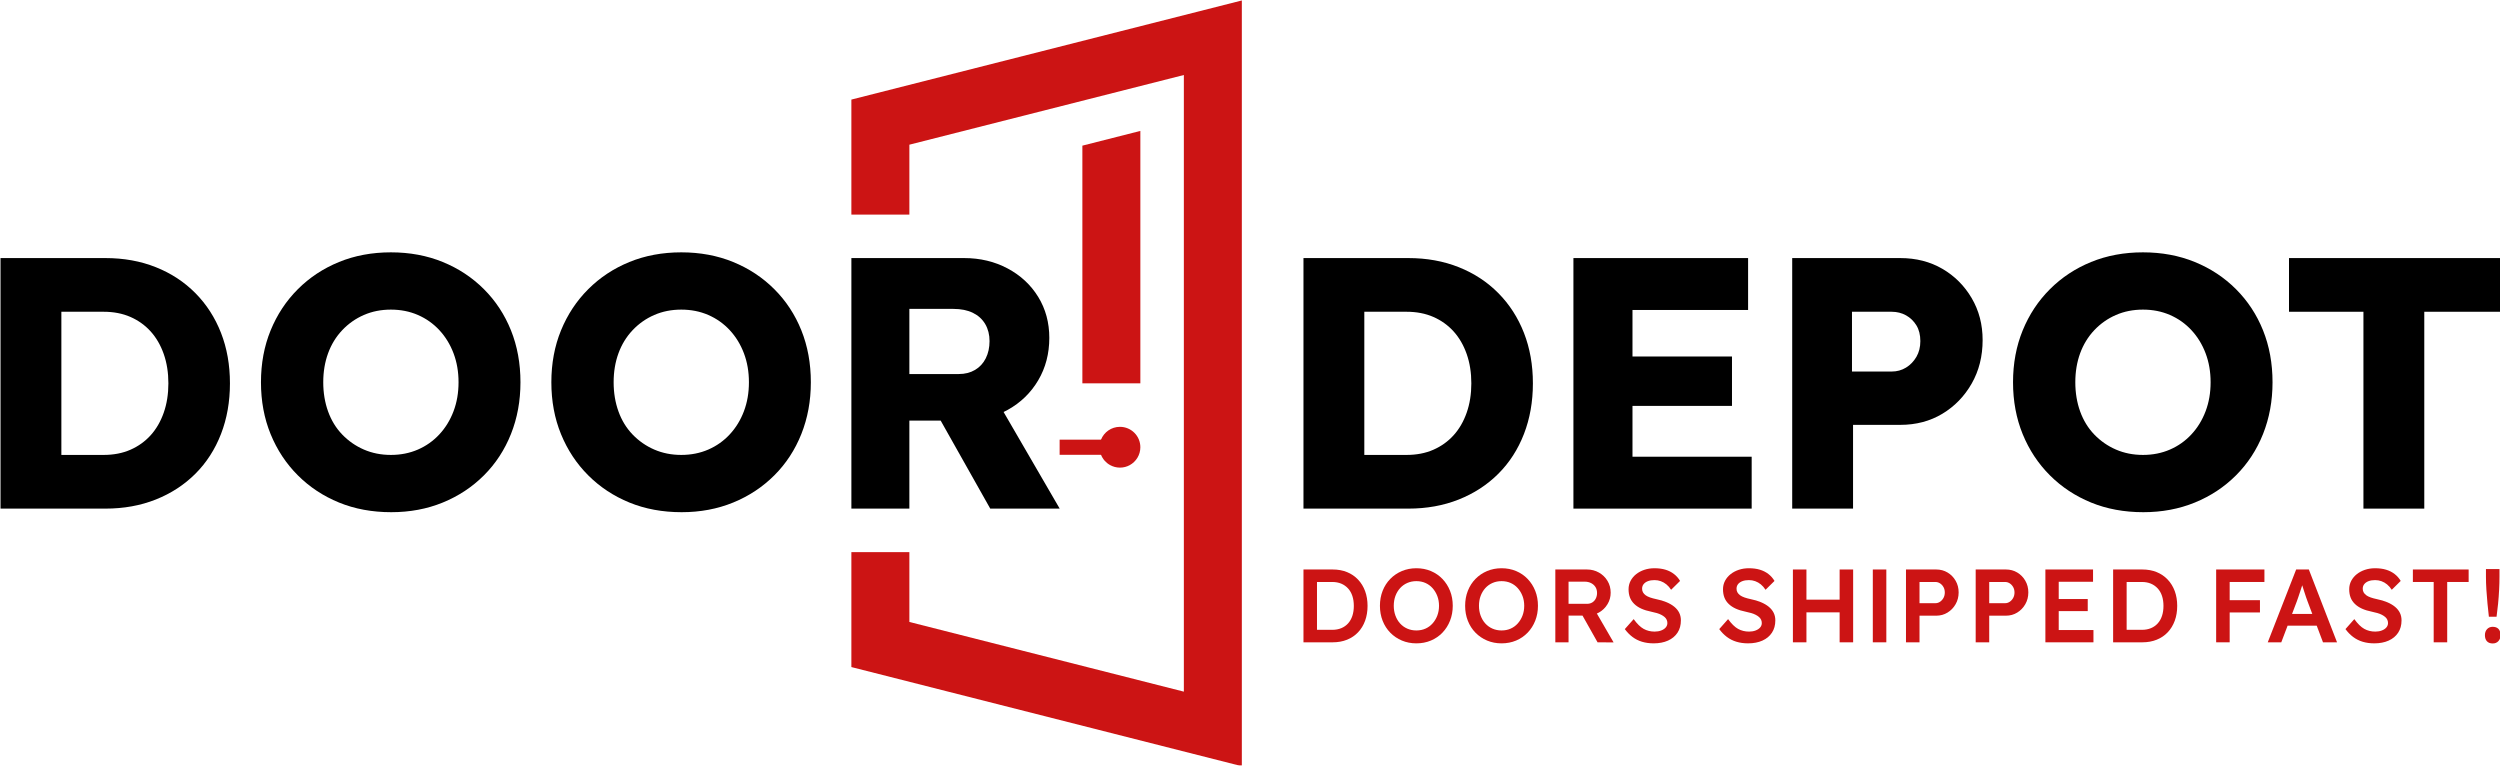 <svg width="1600" height="490" viewBox="0 0 1600 490" fill="none" xmlns="http://www.w3.org/2000/svg">
<g clip-path="url(#clip0_817_2)">
<mask id="mask0_817_2" style="mask-type:luminance" maskUnits="userSpaceOnUse" x="-533" y="-1088" width="2667" height="2667">
<path d="M-533 -1088H2133.67V1578.67H-533V-1088Z" fill="white"/>
</mask>
<g mask="url(#mask0_817_2)">
<path d="M865.514 394.136C864.89 396.023 863.982 397.631 862.785 398.961C861.586 400.293 860.132 401.315 858.424 402.024C856.713 402.735 854.77 403.089 852.597 403.089H842.876V372.464H852.597C854.77 372.464 856.702 372.82 858.389 373.528C860.076 374.239 861.529 375.26 862.752 376.592C863.972 377.923 864.89 379.532 865.514 381.417C866.136 383.304 866.446 385.424 866.446 387.776C866.446 390.131 866.136 392.248 865.514 394.136ZM869.142 370.932C867.166 368.845 864.816 367.248 862.086 366.137C859.354 365.028 856.304 364.473 852.93 364.473H834.22V411.08H852.93C856.304 411.08 859.366 410.525 862.118 409.415C864.87 408.305 867.221 406.72 869.176 404.655C871.129 402.591 872.628 400.127 873.67 397.264C874.712 394.401 875.236 391.239 875.236 387.776C875.236 384.315 874.712 381.164 873.67 378.323C872.628 375.483 871.117 373.019 869.142 370.932Z" fill="#CC1414"/>
<path d="M919.876 393.969C919.143 395.879 918.134 397.554 916.847 398.995C915.559 400.439 914.039 401.549 912.286 402.325C910.532 403.102 908.59 403.491 906.459 403.491C904.372 403.491 902.443 403.102 900.667 402.325C898.891 401.549 897.36 400.45 896.072 399.03C894.787 397.609 893.787 395.934 893.076 394.001C892.367 392.071 892.012 389.975 892.012 387.711C892.012 385.403 892.367 383.295 893.076 381.385C893.787 379.478 894.787 377.814 896.072 376.391C897.36 374.973 898.891 373.874 900.667 373.097C902.443 372.321 904.372 371.931 906.459 371.931C908.59 371.931 910.532 372.321 912.286 373.097C914.039 373.874 915.559 374.983 916.847 376.425C918.134 377.869 919.143 379.545 919.876 381.451C920.608 383.362 920.974 385.446 920.974 387.711C920.974 389.975 920.608 392.061 919.876 393.969ZM923.172 370.533C921.084 368.358 918.622 366.671 915.782 365.473C912.94 364.274 909.834 363.674 906.459 363.674C903.13 363.674 900.046 364.274 897.204 365.473C894.364 366.671 891.89 368.347 889.782 370.498C887.674 372.654 886.042 375.194 884.888 378.122C883.734 381.051 883.156 384.249 883.156 387.711C883.156 391.173 883.734 394.369 884.888 397.298C886.042 400.227 887.674 402.77 889.782 404.922C891.89 407.075 894.364 408.75 897.204 409.949C900.046 411.147 903.13 411.746 906.459 411.746C909.834 411.746 912.94 411.147 915.782 409.949C918.622 408.75 921.084 407.063 923.172 404.889C925.256 402.715 926.876 400.162 928.031 397.23C929.186 394.302 929.762 391.129 929.762 387.711C929.762 384.249 929.186 381.063 928.031 378.157C926.876 375.25 925.256 372.709 923.172 370.533Z" fill="#CC1414"/>
<path d="M974.405 393.969C973.672 395.879 972.663 397.554 971.376 398.995C970.088 400.439 968.568 401.549 966.816 402.325C965.061 403.102 963.119 403.491 960.989 403.491C958.903 403.491 956.972 403.102 955.197 402.325C953.421 401.549 951.889 400.45 950.601 399.03C949.316 397.609 948.317 395.934 947.607 394.001C946.896 392.071 946.543 389.975 946.543 387.711C946.543 385.403 946.896 383.295 947.607 381.385C948.317 379.478 949.316 377.814 950.601 376.391C951.889 374.973 953.421 373.874 955.197 373.097C956.972 372.321 958.903 371.931 960.989 371.931C963.119 371.931 965.061 372.321 966.816 373.097C968.568 373.874 970.088 374.983 971.376 376.425C972.663 377.869 973.672 379.545 974.405 381.451C975.139 383.362 975.503 385.446 975.503 387.711C975.503 389.975 975.139 392.061 974.405 393.969ZM977.701 370.533C975.615 368.358 973.152 366.671 970.311 365.473C967.471 364.274 964.363 363.674 960.989 363.674C957.66 363.674 954.575 364.274 951.735 365.473C948.892 366.671 946.42 368.347 944.312 370.498C942.203 372.654 940.571 375.194 939.417 378.122C938.264 381.051 937.687 384.249 937.687 387.711C937.687 391.173 938.264 394.369 939.417 397.298C940.571 400.227 942.203 402.77 944.312 404.922C946.42 407.075 948.892 408.75 951.735 409.949C954.575 411.147 957.66 411.746 960.989 411.746C964.363 411.746 967.471 411.147 970.311 409.949C973.152 408.75 975.615 407.063 977.701 404.889C979.787 402.715 981.407 400.162 982.561 397.23C983.715 394.302 984.292 391.129 984.292 387.711C984.292 384.249 983.715 381.063 982.561 378.157C981.407 375.25 979.787 372.709 977.701 370.533Z" fill="#CC1414"/>
<path d="M1003.87 372.262H1014.19C1015.74 372.262 1017.12 372.574 1018.32 373.194C1019.51 373.817 1020.45 374.66 1021.11 375.726C1021.78 376.79 1022.11 378.056 1022.11 379.52C1022.11 380.808 1021.84 381.984 1021.31 383.049C1020.78 384.116 1020.03 384.948 1019.08 385.546C1018.13 386.145 1017 386.445 1015.72 386.445H1003.87V372.262ZM1023.34 392.005C1025.63 390.694 1027.45 388.92 1028.8 386.68C1030.16 384.437 1030.83 381.984 1030.83 379.321C1030.83 376.524 1030.16 374.006 1028.8 371.764C1027.45 369.522 1025.62 367.748 1023.31 366.437C1021 365.129 1018.45 364.473 1015.65 364.473H995.41V411.08H1003.87V393.968H1012.8L1022.44 411.08L1032.7 411.146L1021.99 392.661C1022.45 392.457 1022.9 392.254 1023.34 392.005Z" fill="#CC1414"/>
<path d="M1071.58 388.343C1070.2 387.21 1068.54 386.235 1066.58 385.413C1064.63 384.593 1062.44 383.937 1059.99 383.449C1058.53 383.139 1057.22 382.783 1056.06 382.385C1054.91 381.983 1053.97 381.518 1053.23 380.985C1052.5 380.453 1051.94 379.843 1051.54 379.155C1051.14 378.467 1050.94 377.681 1050.94 376.791C1050.94 375.637 1051.27 374.65 1051.94 373.827C1052.6 373.007 1053.52 372.374 1054.7 371.93C1055.88 371.486 1057.26 371.265 1058.86 371.265C1060.28 371.265 1061.64 371.497 1062.92 371.965C1064.21 372.43 1065.41 373.118 1066.52 374.027C1067.63 374.937 1068.63 376.082 1069.51 377.458L1075.24 371.798C1074.22 370.067 1072.92 368.593 1071.34 367.37C1069.77 366.149 1067.95 365.229 1065.89 364.606C1063.82 363.985 1061.48 363.674 1058.86 363.674C1056.55 363.674 1054.4 364.007 1052.4 364.673C1050.41 365.339 1048.65 366.27 1047.14 367.471C1045.63 368.667 1044.45 370.09 1043.58 371.731C1042.72 373.374 1042.28 375.171 1042.28 377.123C1042.28 379.078 1042.57 380.819 1043.15 382.35C1043.72 383.881 1044.64 385.259 1045.88 386.478C1047.12 387.701 1048.65 388.719 1050.47 389.541C1052.29 390.363 1054.42 391.018 1056.86 391.505C1058.15 391.771 1059.33 392.061 1060.39 392.371C1061.46 392.682 1062.41 393.059 1063.26 393.503C1064.1 393.946 1064.81 394.425 1065.39 394.934C1065.96 395.445 1066.39 396.023 1066.68 396.666C1066.97 397.309 1067.12 398.007 1067.12 398.762C1067.12 399.827 1066.76 400.771 1066.05 401.594C1065.34 402.414 1064.36 403.057 1063.12 403.523C1061.88 403.987 1060.5 404.222 1058.99 404.222C1056.38 404.222 1054.02 403.646 1051.94 402.491C1049.85 401.337 1047.72 399.253 1045.55 396.233L1039.88 402.625C1041.31 404.578 1042.93 406.242 1044.75 407.618C1046.56 408.993 1048.61 410.027 1050.87 410.714C1053.14 411.401 1055.62 411.746 1058.33 411.746C1061.83 411.746 1064.9 411.157 1067.52 409.982C1070.14 408.806 1072.16 407.118 1073.61 404.922C1075.05 402.723 1075.77 400.094 1075.77 397.031C1075.77 395.258 1075.42 393.647 1074.71 392.205C1074 390.761 1072.95 389.475 1071.58 388.343Z" fill="#CC1414"/>
<path d="M1132.02 388.343C1130.64 387.21 1128.97 386.235 1127.02 385.413C1125.07 384.593 1122.87 383.937 1120.43 383.449C1118.96 383.139 1117.66 382.783 1116.5 382.385C1115.35 381.983 1114.4 381.518 1113.67 380.985C1112.94 380.453 1112.37 379.843 1111.98 379.155C1111.57 378.467 1111.38 377.681 1111.38 376.791C1111.38 375.637 1111.71 374.65 1112.37 373.827C1113.04 373.007 1113.96 372.374 1115.14 371.93C1116.31 371.486 1117.7 371.265 1119.3 371.265C1120.72 371.265 1122.07 371.497 1123.36 371.965C1124.65 372.43 1125.85 373.118 1126.96 374.027C1128.06 374.937 1129.06 376.082 1129.95 377.458L1135.68 371.798C1134.65 370.067 1133.36 368.593 1131.78 367.37C1130.21 366.149 1128.39 365.229 1126.32 364.606C1124.26 363.985 1121.92 363.674 1119.3 363.674C1116.99 363.674 1114.84 364.007 1112.84 364.673C1110.84 365.339 1109.09 366.27 1107.58 367.471C1106.07 368.667 1104.88 370.09 1104.02 371.731C1103.15 373.374 1102.72 375.171 1102.72 377.123C1102.72 379.078 1103.01 380.819 1103.59 382.35C1104.16 383.881 1105.07 385.259 1106.32 386.478C1107.56 387.701 1109.09 388.719 1110.91 389.541C1112.73 390.363 1114.86 391.018 1117.3 391.505C1118.59 391.771 1119.76 392.061 1120.83 392.371C1121.9 392.682 1122.85 393.059 1123.69 393.503C1124.54 393.946 1125.25 394.425 1125.82 394.934C1126.4 395.445 1126.83 396.023 1127.12 396.666C1127.41 397.309 1127.55 398.007 1127.55 398.762C1127.55 399.827 1127.2 400.771 1126.49 401.594C1125.78 402.414 1124.8 403.057 1123.56 403.523C1122.32 403.987 1120.94 404.222 1119.43 404.222C1116.81 404.222 1114.46 403.646 1112.37 402.491C1110.29 401.337 1108.16 399.253 1105.98 396.233L1100.32 402.625C1101.74 404.578 1103.36 406.242 1105.18 407.618C1107 408.993 1109.04 410.027 1111.31 410.714C1113.57 411.401 1116.06 411.746 1118.76 411.746C1122.27 411.746 1125.33 411.157 1127.95 409.982C1130.57 408.806 1132.6 407.118 1134.04 404.922C1135.49 402.723 1136.21 400.094 1136.21 397.031C1136.21 395.258 1135.85 393.647 1135.15 392.205C1134.43 390.761 1133.39 389.475 1132.02 388.343Z" fill="#CC1414"/>
<path d="M1177.36 383.783H1156.12V364.475H1147.46V411.082H1156.12V391.906H1177.36V411.082H1186.01V364.475H1177.36V383.783Z" fill="#CC1414"/>
<path d="M1198.6 411.08H1207.25V364.475H1198.6V411.08Z" fill="#CC1414"/>
<path d="M1243.84 382.651C1243.28 383.672 1242.55 384.493 1241.64 385.115C1240.73 385.735 1239.72 386.047 1238.61 386.047H1228.49V372.464H1238.61C1239.72 372.464 1240.73 372.763 1241.64 373.363C1242.55 373.96 1243.28 374.76 1243.84 375.76C1244.39 376.759 1244.67 377.9 1244.67 379.188C1244.67 380.476 1244.39 381.629 1243.84 382.651ZM1246.43 366.404C1244.28 365.119 1241.87 364.473 1239.21 364.473H1219.83V411.08H1228.49V394.036H1239.21C1241.87 394.036 1244.28 393.369 1246.43 392.037C1248.59 390.707 1250.31 388.92 1251.59 386.679C1252.88 384.437 1253.53 381.917 1253.53 379.123C1253.53 376.369 1252.88 373.884 1251.59 371.665C1250.31 369.445 1248.59 367.692 1246.43 366.404Z" fill="#CC1414"/>
<path d="M1288.45 382.651C1287.89 383.672 1287.16 384.493 1286.25 385.115C1285.34 385.735 1284.33 386.047 1283.22 386.047H1273.1V372.464H1283.22C1284.33 372.464 1285.34 372.763 1286.25 373.363C1287.16 373.96 1287.89 374.76 1288.45 375.76C1289 376.759 1289.28 377.9 1289.28 379.188C1289.28 380.476 1289 381.629 1288.45 382.651ZM1291.04 366.404C1288.89 365.119 1286.48 364.473 1283.82 364.473H1264.44V411.08H1273.1V394.036H1283.82C1286.48 394.036 1288.89 393.369 1291.04 392.037C1293.2 390.707 1294.92 388.92 1296.2 386.679C1297.49 384.437 1298.13 381.917 1298.13 379.123C1298.13 376.369 1297.49 373.884 1296.2 371.665C1294.92 369.445 1293.2 367.692 1291.04 366.404Z" fill="#CC1414"/>
<path d="M1317.58 391.107H1336.15V383.383H1317.58V372.329H1339.55V364.473H1309.05V411.08H1339.81V403.224H1317.58V391.107Z" fill="#CC1414"/>
<path d="M1383.69 394.136C1383.07 396.023 1382.16 397.631 1380.96 398.961C1379.76 400.293 1378.31 401.315 1376.6 402.024C1374.89 402.735 1372.95 403.089 1370.77 403.089H1361.05V372.464H1370.77C1372.95 372.464 1374.88 372.82 1376.56 373.528C1378.25 374.239 1379.7 375.26 1380.93 376.592C1382.15 377.923 1383.07 379.532 1383.69 381.417C1384.31 383.304 1384.62 385.424 1384.62 387.776C1384.62 390.131 1384.31 392.248 1383.69 394.136ZM1387.32 370.932C1385.34 368.845 1382.99 367.248 1380.26 366.137C1377.53 365.028 1374.48 364.473 1371.1 364.473H1352.4V411.08H1371.1C1374.48 411.08 1377.54 410.525 1380.29 409.415C1383.05 408.305 1385.4 406.72 1387.35 404.655C1389.3 402.591 1390.8 400.127 1391.85 397.264C1392.89 394.401 1393.41 391.239 1393.41 387.776C1393.41 384.315 1392.89 381.164 1391.85 378.323C1390.8 375.483 1389.29 373.019 1387.32 370.932Z" fill="#CC1414"/>
<path d="M1422.33 364.473H1418.34V411.08H1426.99V391.971H1446.37V384.115H1426.99V372.464H1449.23V364.473H1426.99H1422.33Z" fill="#CC1414"/>
<path d="M1466.92 392.903L1470 384.779C1470.31 383.892 1470.66 382.893 1471.04 381.784C1471.41 380.675 1471.8 379.52 1472.2 378.321C1472.6 377.123 1472.98 375.971 1473.33 374.859C1473.36 374.759 1473.39 374.671 1473.42 374.572C1473.77 375.727 1474.16 376.964 1474.6 378.289C1475.04 379.644 1475.45 380.897 1475.83 382.049C1476.2 383.205 1476.5 384.048 1476.73 384.58L1479.86 392.903H1466.92ZM1469.54 364.473L1451.36 411.08H1460.02L1464.06 400.427H1482.7L1486.72 411.08H1495.7L1477.66 364.473H1469.54Z" fill="#CC1414"/>
<path d="M1532.79 388.343C1531.41 387.21 1529.75 386.235 1527.79 385.413C1525.84 384.593 1523.64 383.937 1521.2 383.449C1519.74 383.139 1518.43 382.783 1517.28 382.385C1516.12 381.983 1515.18 381.518 1514.45 380.985C1513.71 380.453 1513.15 379.843 1512.75 379.155C1512.35 378.467 1512.15 377.681 1512.15 376.791C1512.15 375.637 1512.48 374.65 1513.15 373.827C1513.81 373.007 1514.73 372.374 1515.91 371.93C1517.09 371.486 1518.47 371.265 1520.07 371.265C1521.49 371.265 1522.84 371.497 1524.13 371.965C1525.42 372.43 1526.62 373.118 1527.73 374.027C1528.84 374.937 1529.84 376.082 1530.73 377.458L1536.45 371.798C1535.43 370.067 1534.13 368.593 1532.55 367.37C1530.98 366.149 1529.16 365.229 1527.09 364.606C1525.03 363.985 1522.69 363.674 1520.07 363.674C1517.76 363.674 1515.61 364.007 1513.61 364.673C1511.62 365.339 1509.86 366.27 1508.35 367.471C1506.84 368.667 1505.66 370.09 1504.79 371.731C1503.93 373.374 1503.49 375.171 1503.49 377.123C1503.49 379.078 1503.78 380.819 1504.36 382.35C1504.93 383.881 1505.85 385.259 1507.09 386.478C1508.33 387.701 1509.86 388.719 1511.68 389.541C1513.5 390.363 1515.63 391.018 1518.07 391.505C1519.36 391.771 1520.54 392.061 1521.6 392.371C1522.67 392.682 1523.62 393.059 1524.47 393.503C1525.31 393.946 1526.02 394.425 1526.6 394.934C1527.17 395.445 1527.61 396.023 1527.89 396.666C1528.18 397.309 1528.33 398.007 1528.33 398.762C1528.33 399.827 1527.97 400.771 1527.26 401.594C1526.55 402.414 1525.58 403.057 1524.33 403.523C1523.09 403.987 1521.71 404.222 1520.2 404.222C1517.59 404.222 1515.23 403.646 1513.15 402.491C1511.06 401.337 1508.93 399.253 1506.76 396.233L1501.1 402.625C1502.52 404.578 1504.14 406.242 1505.96 407.618C1507.78 408.993 1509.82 410.027 1512.08 410.714C1514.35 411.401 1516.83 411.746 1519.54 411.746C1523.05 411.746 1526.11 411.157 1528.73 409.982C1531.35 408.806 1533.38 407.118 1534.82 404.922C1536.26 402.723 1536.98 400.094 1536.98 397.031C1536.98 395.258 1536.63 393.647 1535.92 392.205C1535.21 390.761 1534.16 389.475 1532.79 388.343Z" fill="#CC1414"/>
<path d="M1544.24 372.464H1557.56V411.08H1566.21V372.464H1579.93V364.473H1544.24V372.464Z" fill="#CC1414"/>
<path d="M1599.04 402.524C1598.17 401.614 1596.94 401.16 1595.34 401.16C1593.83 401.16 1592.62 401.66 1591.71 402.658C1590.8 403.656 1590.35 404.934 1590.35 406.486C1590.35 408.172 1590.78 409.482 1591.65 410.414C1592.51 411.346 1593.74 411.812 1595.34 411.812C1596.85 411.812 1598.06 411.312 1598.97 410.315C1599.88 409.316 1600.33 408.04 1600.33 406.486C1600.33 404.755 1599.9 403.435 1599.04 402.524Z" fill="#CC1414"/>
<path d="M1591.98 386.147C1592.27 389.099 1592.57 391.952 1592.88 394.701H1597.8C1598.16 392.128 1598.48 389.376 1598.77 386.447C1599.06 383.516 1599.28 380.564 1599.43 377.592C1599.59 374.619 1599.67 371.777 1599.67 369.069V364.209H1591.01V369.069C1591.01 371.688 1591.1 374.452 1591.28 377.357C1591.46 380.267 1591.69 383.195 1591.98 386.147Z" fill="#CC1414"/>
<path d="M290.26 263.208C288.12 268.859 285.105 273.784 281.212 277.981C277.317 282.184 272.736 285.427 267.468 287.717C262.2 290.009 256.433 291.153 250.173 291.153C243.909 291.153 238.148 290.009 232.879 287.717C227.611 285.427 222.989 282.22 219.02 278.096C215.047 273.973 212.033 269.048 209.972 263.321C207.911 257.593 206.88 251.373 206.88 244.652C206.88 237.933 207.911 231.748 209.972 226.097C212.033 220.451 215.047 215.524 219.02 211.323C222.989 207.124 227.611 203.877 232.879 201.587C238.148 199.296 243.909 198.152 250.173 198.152C256.433 198.152 262.2 199.296 267.468 201.587C272.736 203.877 277.317 207.124 281.212 211.323C285.105 215.524 288.12 220.451 290.26 226.097C292.397 231.748 293.468 237.933 293.468 244.652C293.468 251.373 292.397 257.56 290.26 263.208ZM309.732 185.095C302.247 177.613 293.468 171.808 283.388 167.685C273.309 163.563 262.235 161.5 250.173 161.5C238.108 161.5 227.037 163.563 216.957 167.685C206.88 171.808 198.096 177.613 190.616 185.095C183.131 192.579 177.329 201.357 173.207 211.436C169.083 221.515 167.021 232.591 167.021 244.652C167.021 256.717 169.083 267.788 173.207 277.867C177.329 287.947 183.131 296.729 190.616 304.211C198.096 311.695 206.88 317.497 216.957 321.62C227.037 325.743 238.183 327.803 250.403 327.803C262.315 327.803 273.309 325.743 283.388 321.62C293.468 317.497 302.247 311.695 309.732 304.211C317.212 296.729 322.977 287.911 327.025 277.752C331.069 267.599 333.096 256.564 333.096 244.652C333.096 232.591 331.069 221.515 327.025 211.436C322.977 201.357 317.212 192.579 309.732 185.095Z" fill="black"/>
<path d="M476.107 263.208C473.967 268.859 470.952 273.784 467.059 277.981C463.164 282.184 458.583 285.427 453.315 287.717C448.045 290.009 442.28 291.153 436.02 291.153C429.756 291.153 423.995 290.009 418.725 287.717C413.457 285.427 408.836 282.22 404.867 278.096C400.893 273.973 397.88 269.048 395.819 263.321C393.756 257.593 392.727 251.373 392.727 244.652C392.727 237.933 393.756 231.748 395.819 226.097C397.88 220.451 400.893 215.524 404.867 211.323C408.836 207.124 413.457 203.877 418.725 201.587C423.995 199.296 429.756 198.152 436.02 198.152C442.28 198.152 448.045 199.296 453.315 201.587C458.583 203.877 463.164 207.124 467.059 211.323C470.952 215.524 473.967 220.451 476.107 226.097C478.244 231.748 479.313 237.933 479.313 244.652C479.313 251.373 478.244 257.56 476.107 263.208ZM495.577 185.095C488.093 177.613 479.313 171.808 469.235 167.685C459.156 163.563 448.081 161.5 436.02 161.5C423.955 161.5 412.884 163.563 402.804 167.685C392.727 171.808 383.943 177.613 376.461 185.095C368.977 192.579 363.176 201.357 359.053 211.436C354.929 221.515 352.868 232.591 352.868 244.652C352.868 256.717 354.929 267.788 359.053 277.867C363.176 287.947 368.977 296.729 376.461 304.211C383.943 311.695 392.727 317.497 402.804 321.62C412.884 325.743 424.029 327.803 436.249 327.803C448.16 327.803 459.156 325.743 469.235 321.62C479.313 317.497 488.093 311.695 495.577 304.211C503.059 296.729 508.824 287.911 512.872 277.752C516.916 267.599 518.943 256.564 518.943 244.652C518.943 232.591 516.916 221.515 512.872 211.436C508.824 201.357 503.059 192.579 495.577 185.095Z" fill="black"/>
<path d="M581.993 197.694H610.168C615.053 197.694 619.217 198.536 622.653 200.214C626.086 201.896 628.721 204.302 630.556 207.429C632.386 210.561 633.304 214.188 633.304 218.31C633.304 222.434 632.501 226.098 630.9 229.305C629.294 232.513 627.004 234.998 624.026 236.75C621.049 238.508 617.573 239.385 613.605 239.385H581.993V197.694ZM644.988 262.292C653.233 257.71 659.722 251.412 664.457 243.393C669.188 235.377 671.557 226.328 671.557 216.249C671.557 206.477 669.188 197.733 664.457 190.02C659.722 182.31 653.194 176.24 644.873 171.809C636.548 167.381 627.27 165.166 617.041 165.166H544.884V325.516H581.993V269.164H602.021L633.762 325.516H678.201L642.293 263.673C643.201 263.234 644.104 262.782 644.988 262.292Z" fill="black"/>
<path d="M104.789 264.123C102.802 269.774 100.014 274.586 96.427 278.554C92.838 282.527 88.525 285.619 83.485 287.831C78.446 290.047 72.718 291.152 66.306 291.152H39.275V199.526H66.306C72.718 199.526 78.446 200.634 83.485 202.846C88.525 205.062 92.838 208.155 96.427 212.123C100.014 216.098 102.802 220.907 104.789 226.555C106.771 232.207 107.766 238.467 107.766 245.339C107.766 252.211 106.771 258.475 104.789 264.123ZM125.062 187.614C117.961 180.436 109.519 174.9 99.749 171.007C89.974 167.111 79.209 165.166 67.451 165.166H0.334V325.514H67.451C79.209 325.514 89.974 323.566 99.749 319.672C109.519 315.778 117.961 310.28 125.062 303.179C132.162 296.079 137.621 287.602 141.439 277.752C145.255 267.902 147.166 257.1 147.166 245.339C147.166 233.582 145.255 222.816 141.439 213.039C137.621 203.27 132.162 194.792 125.062 187.614Z" fill="black"/>
<path d="M938.676 264.123C936.689 269.774 933.901 274.586 930.314 278.554C926.725 282.527 922.412 285.619 917.372 287.831C912.332 290.047 906.605 291.152 900.193 291.152H873.162V199.526H900.193C906.605 199.526 912.332 200.634 917.372 202.846C922.412 205.062 926.725 208.155 930.314 212.123C933.901 216.098 936.689 220.907 938.676 226.555C940.658 232.207 941.653 238.467 941.653 245.339C941.653 252.211 940.658 258.475 938.676 264.123ZM958.949 187.614C951.848 180.436 943.408 174.9 933.636 171.007C923.862 167.111 913.096 165.166 901.337 165.166H834.22V325.514H901.337C913.096 325.514 923.862 323.566 933.636 319.672C943.408 315.778 951.848 310.28 958.949 303.179C966.049 296.079 971.508 287.602 975.326 277.752C979.142 267.902 981.053 257.1 981.053 245.339C981.053 233.582 979.142 222.816 975.326 213.039C971.508 203.27 966.049 194.792 958.949 187.614Z" fill="black"/>
<path d="M1044.79 259.772H1108.47V228.161H1044.79V198.382H1118.78V165.166H1006.99V325.516H1121.07V292.3H1044.79V259.772Z" fill="black"/>
<path d="M1226.5 228.39C1224.81 231.293 1222.6 233.584 1219.86 235.262C1217.11 236.944 1214.05 237.781 1210.69 237.781H1185.27V199.528H1210.69C1214.05 199.528 1217.11 200.293 1219.86 201.817C1222.6 203.345 1224.81 205.484 1226.5 208.232C1228.18 210.981 1229.02 214.341 1229.02 218.31C1229.02 222.129 1228.18 225.49 1226.5 228.39ZM1243.11 172.038C1235.24 167.457 1226.27 165.168 1216.19 165.168H1147.01V325.516H1185.95V271.913H1216.19C1226.27 271.913 1235.24 269.546 1243.11 264.81C1250.97 260.081 1257.23 253.626 1261.89 245.456C1266.55 237.288 1268.88 228.01 1268.88 217.624C1268.88 207.697 1266.55 198.764 1261.89 190.822C1257.23 182.884 1250.97 176.62 1243.11 172.038Z" fill="black"/>
<path d="M1411.58 263.208C1409.44 268.859 1406.43 273.784 1402.53 277.981C1398.64 282.184 1394.06 285.427 1388.79 287.717C1383.52 290.009 1377.76 291.153 1371.5 291.153C1365.23 291.153 1359.47 290.009 1354.2 287.717C1348.93 285.427 1344.31 282.22 1340.34 278.096C1336.37 273.973 1333.36 269.048 1331.29 263.321C1329.23 257.593 1328.2 251.373 1328.2 244.652C1328.2 237.933 1329.23 231.748 1331.29 226.097C1333.36 220.451 1336.37 215.524 1340.34 211.323C1344.31 207.124 1348.93 203.877 1354.2 201.587C1359.47 199.296 1365.23 198.152 1371.5 198.152C1377.76 198.152 1383.52 199.296 1388.79 201.587C1394.06 203.877 1398.64 207.124 1402.53 211.323C1406.43 215.524 1409.44 220.451 1411.58 226.097C1413.72 231.748 1414.79 237.933 1414.79 244.652C1414.79 251.373 1413.72 257.56 1411.58 263.208ZM1431.05 185.095C1423.57 177.613 1414.79 171.808 1404.71 167.685C1394.63 163.563 1383.56 161.5 1371.5 161.5C1359.43 161.5 1348.36 163.563 1338.28 167.685C1328.2 171.808 1319.42 177.613 1311.94 185.095C1304.45 192.579 1298.65 201.357 1294.53 211.436C1290.41 221.515 1288.34 232.591 1288.34 244.652C1288.34 256.717 1290.41 267.788 1294.53 277.867C1298.65 287.947 1304.45 296.729 1311.94 304.211C1319.42 311.695 1328.2 317.497 1338.28 321.62C1348.36 325.743 1359.51 327.803 1371.73 327.803C1383.64 327.803 1394.63 325.743 1404.71 321.62C1414.79 317.497 1423.57 311.695 1431.05 304.211C1438.53 296.729 1444.3 287.911 1448.35 277.752C1452.39 267.599 1454.42 256.564 1454.42 244.652C1454.42 232.591 1452.39 221.515 1448.35 211.436C1444.3 201.357 1438.53 192.579 1431.05 185.095Z" fill="black"/>
<path d="M1464.96 165.166V199.526H1512.6V325.514H1551.54V199.526H1600.33V165.166H1464.96Z" fill="black"/>
<path d="M544.881 63.733V137.333H582.001V92.6L757.668 48V442.653L582.001 398.053V353.346H544.881V426.921L794.774 490.373V0.293L544.881 63.733Z" fill="#CC1414"/>
<path d="M729.827 83.787V245.334H692.721V93.214L729.827 83.787Z" fill="#CC1414"/>
<path d="M729.827 286.226C729.827 291.173 727.081 295.466 723.041 297.679C721.187 298.693 719.054 299.279 716.774 299.279C714.507 299.279 712.374 298.693 710.521 297.679C707.867 296.239 705.774 293.893 704.654 291.066C704.054 289.573 703.721 287.946 703.721 286.226C703.721 284.506 704.054 282.866 704.654 281.373C706.587 276.559 711.281 273.173 716.774 273.173C723.987 273.173 729.827 279.013 729.827 286.226Z" fill="#CC1414"/>
<path d="M716.774 291.074H678.16V281.38H716.774V291.074Z" fill="#CC1414"/>
</g>
</g>
<defs>
<clipPath id="clip0_817_2">
<rect width="1600" height="490" fill="white"/>
</clipPath>
</defs>
</svg>

